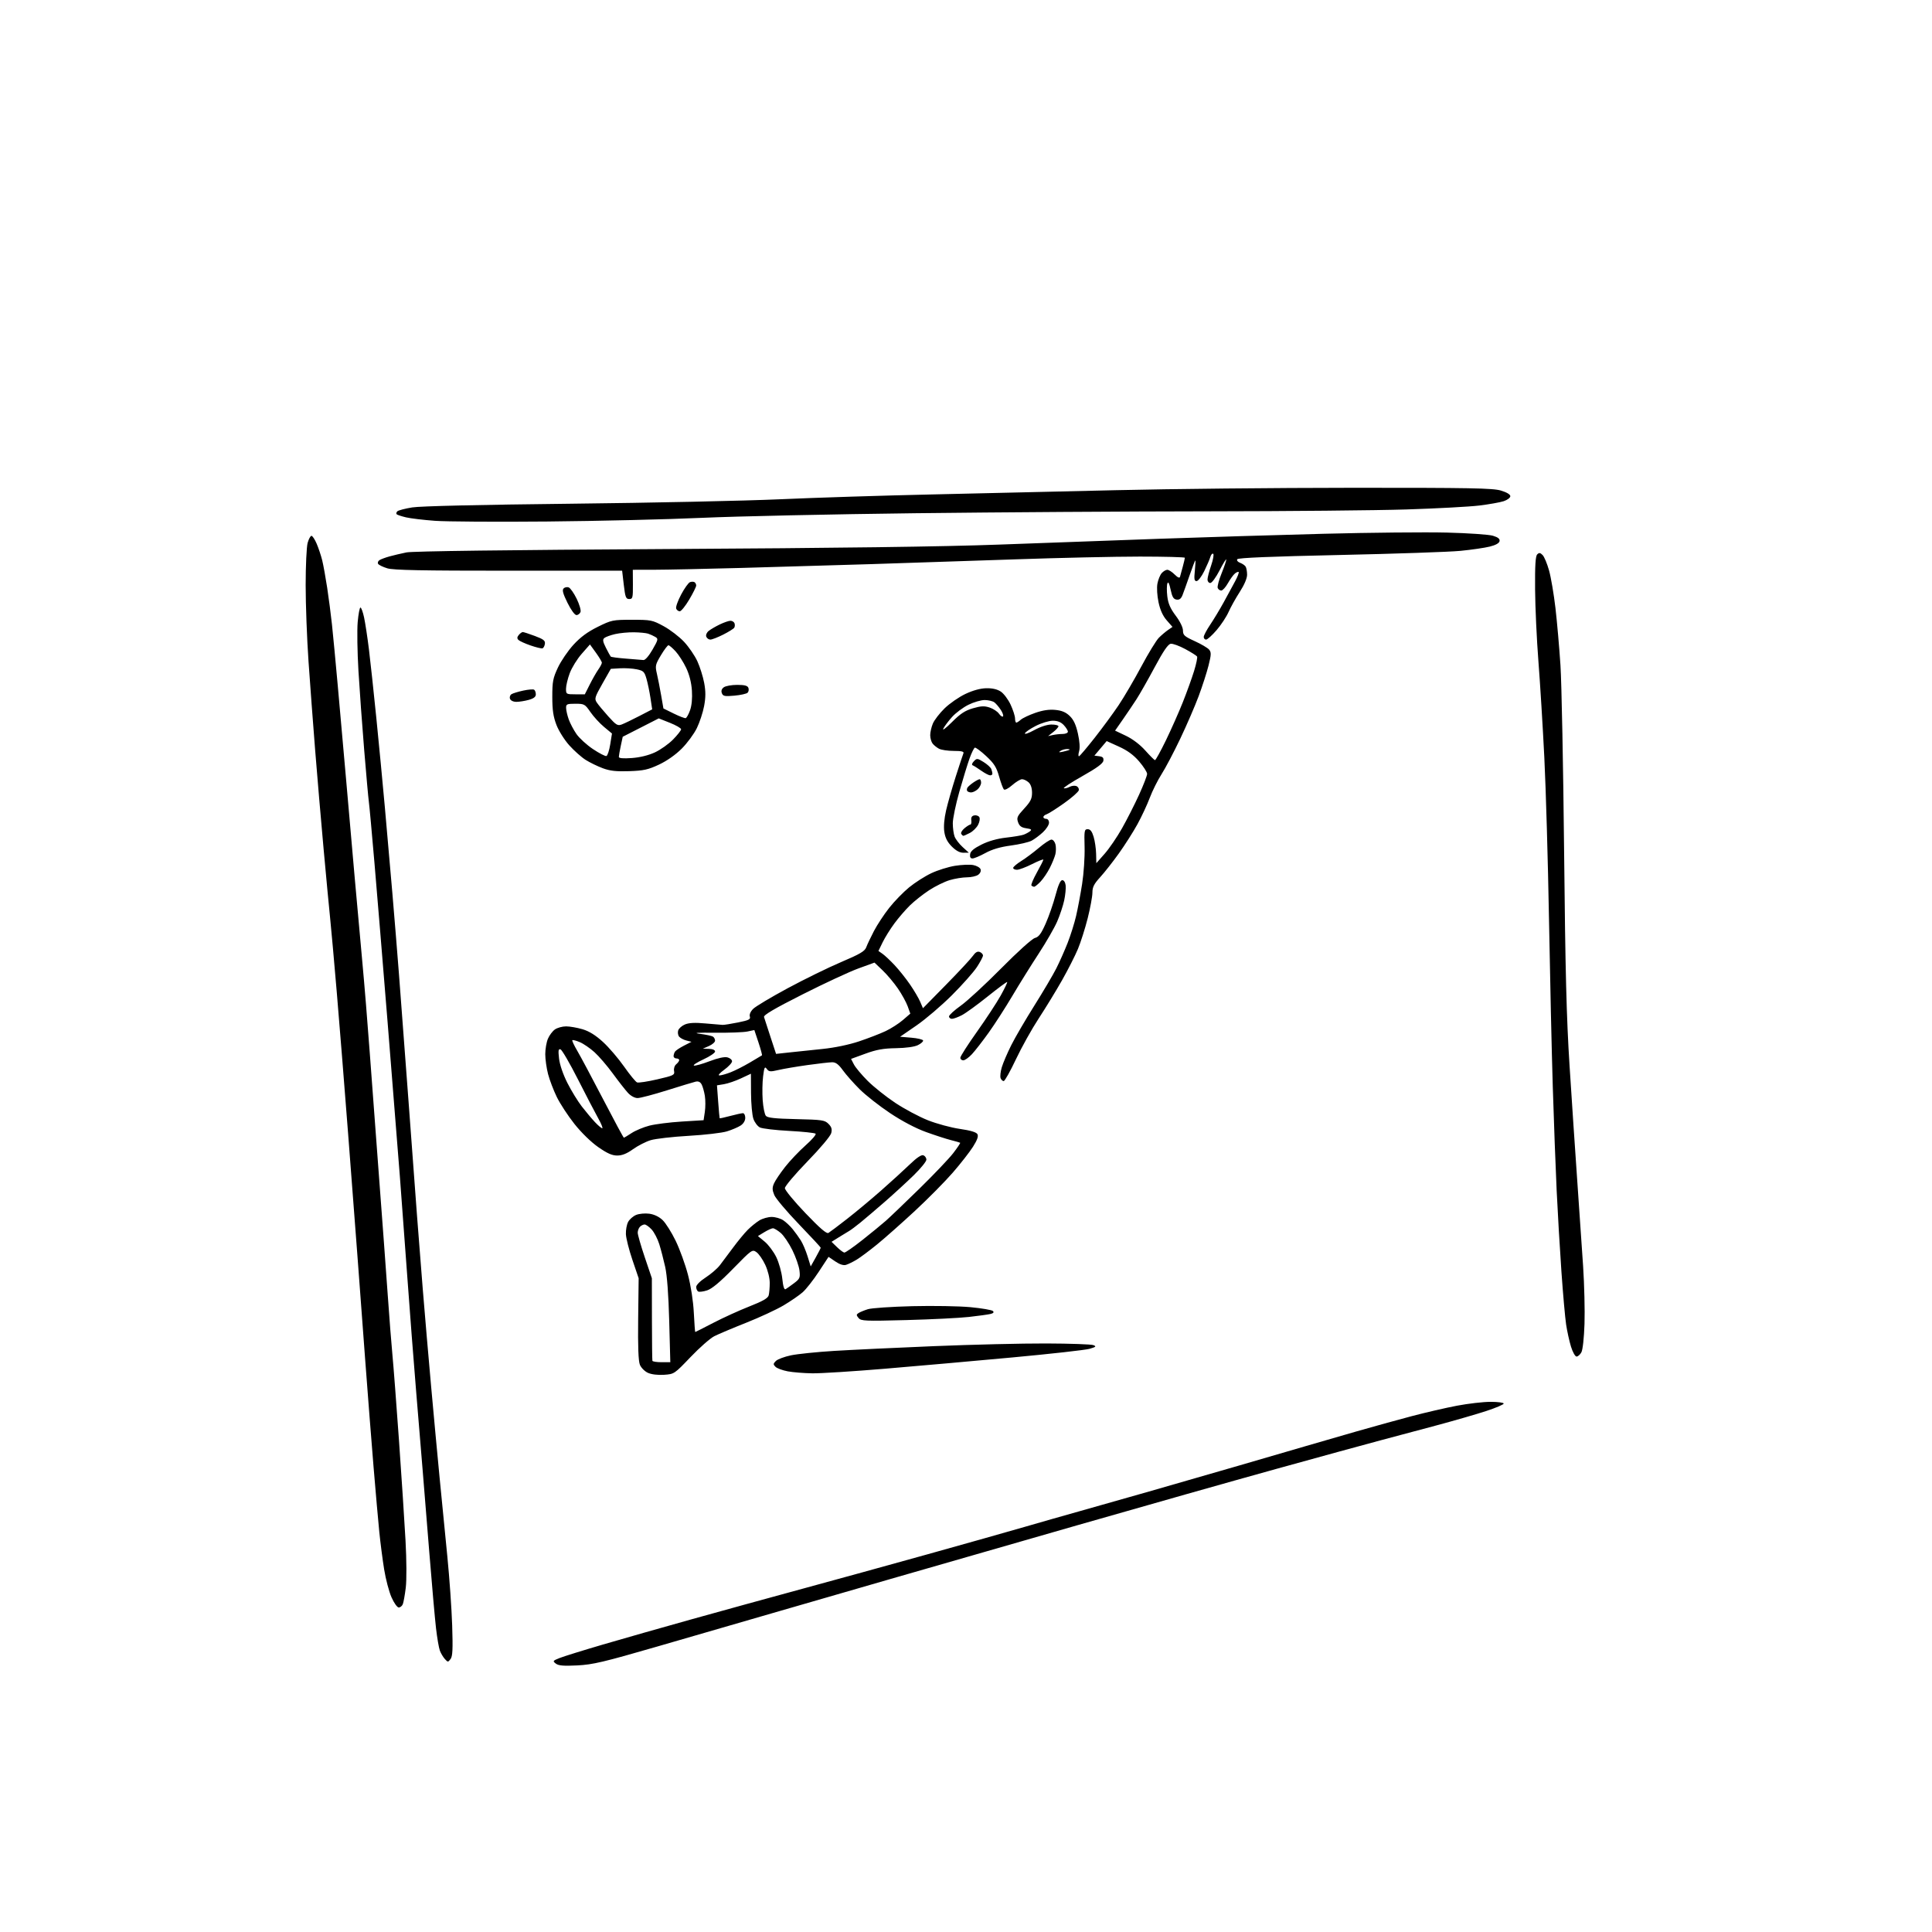 <svg version="1.1" xmlns="http://www.w3.org/2000/svg" xmlns:xlink="http://www.w3.org/1999/xlink" width="1024" height="1024" viewBox="0 0 1024 1024"><path stroke="none" fill="black" fill-rule="evenodd" d="M306.0,882.701C298.733,883.068 296.056,882.846 294.613,881.754C292.836,880.41 292.953,880.236 296.613,878.779C298.751,877.927 309.05,874.724 319.5,871.66C329.95,868.597 351.325,862.51 367.0,858.134C382.675,853.758 409.0,846.51 425.5,842.028C442.0,837.545 471.7,829.362 491.5,823.841C511.3,818.321 534.475,811.78 543.0,809.306C551.525,806.831 564.575,803.108 572.0,801.033C579.425,798.958 596.075,794.234 609.0,790.535C621.925,786.837 643.3,780.672 656.5,776.835C669.7,772.999 685.675,768.342 692.0,766.488C698.325,764.634 710.475,761.117 719.0,758.674C727.525,756.23 740.575,752.622 748.0,750.655C755.425,748.688 766.36,746.162 772.301,745.04C778.241,743.918 786.229,743.0 790.051,743.0C793.873,743.0 797.0,743.413 797.0,743.918C797.0,744.422 792.837,746.197 787.75,747.862C782.663,749.526 771.075,752.882 762.0,755.318C752.925,757.755 739.2,761.421 731.5,763.466C723.8,765.511 699.05,772.295 676.5,778.542C653.95,784.788 606.475,798.231 571.0,808.414C535.525,818.597 490.975,831.412 472.0,836.892C453.025,842.371 424.9,850.508 409.5,854.973C394.1,859.438 366.65,867.395 348.5,872.656C319.91,880.942 314.23,882.285 306.0,882.701zM238.806,879.316C237.476,881.071 237.374,881.071 235.785,879.314C234.88,878.314 233.697,876.333 233.156,874.911C232.615,873.489 231.685,868.089 231.088,862.913C230.492,857.736 228.884,839.55 227.515,822.5C226.146,805.45 224.581,786.1 224.036,779.5C223.491,772.9 221.93,754.0 220.566,737.5C219.202,721.0 217.152,694.45 216.009,678.5C214.867,662.55 213.033,637.8 211.935,623.5C210.836,609.2 207.919,572.525 205.453,542.0C202.986,511.475 199.85,473.45 198.484,457.5C197.119,441.55 195.776,426.925 195.501,425.0C195.226,423.075 194.112,410.7 193.026,397.5C191.94,384.3 190.569,365.4 189.979,355.5C189.39,345.6 189.211,334.012 189.583,329.75C189.954,325.488 190.613,322.0 191.046,322C191.48,322 192.344,324.362 192.968,327.25C193.591,330.137 194.741,337.675 195.524,344.0C196.306,350.325 198.077,366.75 199.459,380.5C200.841,394.25 202.862,415.4 203.949,427.5C205.037,439.6 206.828,460.075 207.93,473.0C209.032,485.925 210.627,505.5 211.474,516.5C212.321,527.5 214.589,557.65 216.513,583.5C218.438,609.35 220.474,636.8 221.038,644.5C221.602,652.2 222.959,669.525 224.054,683.0C225.148,696.475 227.157,719.875 228.518,735.0C229.878,750.125 231.908,771.95 233.028,783.5C234.148,795.05 235.982,813.725 237.104,825.0C238.226,836.275 239.378,852.7 239.663,861.5C240.074,874.161 239.896,877.879 238.806,879.316zM211.338,852.0C210.542,852.0 208.82,849.581 207.513,846.624C206.205,843.668 204.452,837.03 203.616,831.874C202.781,826.718 201.621,817.775 201.039,812.0C200.457,806.225 199.086,790.7 197.993,777.5C196.9,764.3 194.896,738.65 193.541,720.5C192.186,702.35 190.373,678.05 189.513,666.5C188.652,654.95 186.387,625.25 184.478,600.5C182.569,575.75 179.881,542.225 178.505,526.0C177.129,509.775 175.557,492.225 175.011,487.0C174.465,481.775 172.894,465.125 171.519,450.0C170.144,434.875 168.124,411.25 167.03,397.5C165.936,383.75 164.357,362.641 163.521,350.591C162.684,338.542 162.003,320.317 162.006,310.091C162.009,299.866 162.48,289.812 163.053,287.75C163.625,285.688 164.539,284 165.083,284C165.626,284 166.882,285.913 167.872,288.25C168.863,290.588 170.172,294.525 170.782,297.0C171.392,299.475 172.575,306.0 173.411,311.5C174.247,317.0 175.389,325.775 175.948,331.0C176.508,336.225 177.874,350.625 178.986,363.0C180.097,375.375 182.134,398.325 183.513,414.0C184.891,429.675 186.923,452.85 188.028,465.5C189.133,478.15 190.925,497.95 192.009,509.5C193.093,521.05 194.897,543.1 196.017,558.5C197.138,573.9 199.371,603.825 200.981,625.0C202.591,646.175 204.616,673.625 205.482,686.0C206.348,698.375 207.493,713.0 208.027,718.5C208.56,724.0 210.111,744.25 211.474,763.5C212.836,782.75 214.393,806.6 214.934,816.5C215.505,826.938 215.56,837.441 215.065,841.5C214.596,845.35 213.892,849.288 213.499,850.25C213.107,851.212 212.134,852.0 211.338,852.0zM351.938,728.668C348.66,728.888 345.277,728.478 343.421,727.636C341.728,726.869 339.812,724.949 339.163,723.37C338.354,721.399 338.065,713.77 338.242,699.0L338.5,677.5L335.199,667.789C333.383,662.448 331.826,656.295 331.739,654.115C331.652,651.935 332.185,649.022 332.924,647.642C333.663,646.261 335.566,644.594 337.153,643.937C338.739,643.28 341.879,642.989 344.13,643.291C346.724,643.639 349.311,644.876 351.194,646.67C352.828,648.226 355.94,653.158 358.109,657.628C360.279,662.099 363.214,670.199 364.632,675.628C366.19,681.594 367.419,689.556 367.736,695.75C368.026,701.388 368.363,706.0 368.487,706.0C368.611,706.0 372.94,703.805 378.106,701.121C383.273,698.438 391.857,694.53 397.181,692.437C404.279,689.648 407.011,688.081 407.418,686.566C407.723,685.43 407.974,682.475 407.977,680.0C407.979,677.35 407.001,673.396 405.597,670.382C404.286,667.567 402.191,664.547 400.941,663.672C398.72,662.116 398.442,662.312 388.584,672.4C381.622,679.525 377.345,683.095 374.77,683.931C372.718,684.597 370.58,684.859 370.02,684.512C369.459,684.166 369.0,683.084 369.0,682.109C369.0,681.08 371.108,678.971 374.03,677.078C376.796,675.285 380.156,672.397 381.497,670.659C382.837,668.922 386.022,664.673 388.575,661.218C391.128,657.764 394.623,653.53 396.342,651.812C398.061,650.093 400.825,647.859 402.484,646.847C404.143,645.835 407.075,645.009 409.0,645.01C410.925,645.012 413.678,645.798 415.117,646.757C416.557,647.715 418.826,649.85 420.16,651.5C421.494,653.15 423.437,655.848 424.477,657.496C425.518,659.144 427.117,662.911 428.032,665.867L429.694,671.241L432.347,666.494C433.806,663.884 435.0,661.551 435.0,661.311C435.0,661.071 429.777,655.443 423.393,648.804C417.01,642.166 411.161,635.237 410.397,633.407C409.285,630.746 409.247,629.522 410.209,627.29C410.87,625.755 413.532,621.8 416.123,618.5C418.714,615.2 423.588,610.064 426.954,607.086C430.319,604.109 432.719,601.319 432.286,600.886C431.854,600.454 425.546,599.786 418.268,599.401C410.991,599.017 404.016,598.195 402.768,597.575C401.521,596.955 399.963,594.885 399.306,592.974C398.65,591.063 398.087,584.908 398.056,579.296L398.0,569.092L392.75,571.551C389.863,572.904 385.814,574.291 383.754,574.633L380.008,575.254L380.643,583.877C380.992,588.62 381.349,592.596 381.435,592.713C381.522,592.83 384.047,592.273 387.047,591.475C390.046,590.677 393.062,590.018 393.75,590.012C394.438,590.005 395.0,591.115 395.0,592.477C395.0,594.003 394.058,595.571 392.548,596.56C391.2,597.444 387.937,598.833 385.298,599.648C382.659,600.463 373.525,601.529 365.0,602.016C356.475,602.503 347.401,603.543 344.836,604.327C342.27,605.111 338.072,607.261 335.505,609.104C332.231,611.455 329.74,612.455 327.153,612.455C324.407,612.455 321.828,611.311 317.054,607.977C313.263,605.331 308.11,600.307 304.451,595.692C301.047,591.398 296.846,584.98 295.115,581.431C293.385,577.882 291.301,572.414 290.484,569.279C289.668,566.144 289.0,561.41 289.0,558.758C289.0,556.106 289.627,552.434 290.394,550.599C291.161,548.763 292.836,546.528 294.117,545.631C295.397,544.734 298.063,544.0 300.041,544.0C302.019,544.0 305.943,544.685 308.762,545.522C312.265,546.562 315.688,548.69 319.576,552.244C322.706,555.104 327.746,560.983 330.777,565.308C333.808,569.634 336.91,573.412 337.67,573.704C338.431,573.996 343.25,573.264 348.381,572.079C357.075,570.07 357.679,569.769 357.274,567.651C357.024,566.343 357.51,564.822 358.42,564.067C359.289,563.345 360.0,562.36 360.0,561.878C360.0,561.395 359.325,561.0 358.5,561.0C357.675,561.0 357.007,560.438 357.015,559.75C357.024,559.062 357.361,557.999 357.765,557.387C358.169,556.776 360.3,555.354 362.5,554.228L366.5,552.18L363.791,551.492C362.301,551.113 360.576,550.195 359.958,549.45C359.34,548.705 359.112,547.223 359.451,546.156C359.789,545.088 361.423,543.653 363.08,542.967C365.181,542.097 368.427,541.936 373.797,542.438C378.034,542.833 382.175,543.182 383.0,543.213C383.825,543.244 387.535,542.657 391.245,541.908C396.919,540.762 397.902,540.267 397.433,538.789C397.094,537.722 397.784,536.125 399.193,534.716C400.468,533.441 408.708,528.519 417.505,523.777C426.302,519.035 439.052,512.795 445.838,509.91C455.835,505.661 458.356,504.176 459.123,502.083C459.643,500.662 461.474,496.8 463.191,493.5C464.909,490.2 468.548,484.668 471.278,481.207C474.007,477.746 478.774,472.839 481.87,470.304C484.967,467.769 490.256,464.398 493.624,462.812C496.992,461.227 502.617,459.467 506.124,458.901C509.631,458.336 513.986,458.152 515.803,458.492C517.619,458.832 519.38,459.826 519.715,460.7C520.077,461.643 519.571,462.841 518.471,463.645C517.452,464.39 514.76,465.0 512.49,465.0C510.22,465.0 506.11,465.669 503.357,466.486C500.604,467.304 495.685,469.723 492.426,471.861C489.167,474 484.594,477.616 482.264,479.898C479.934,482.18 476.232,486.478 474.037,489.45C471.841,492.422 469.043,496.917 467.817,499.439L465.59,504.024L467.789,505.565C468.999,506.412 471.886,509.129 474.204,511.603C476.522,514.076 480.179,518.665 482.33,521.8C484.482,524.935 486.904,529.047 487.713,530.938L489.184,534.376L501.408,521.938C508.132,515.097 514.515,508.238 515.594,506.696C516.965,504.735 518.072,504.09 519.277,504.553C520.225,504.916 521.0,505.764 521.0,506.436C521.0,507.107 519.546,509.872 517.769,512.579C515.991,515.285 510.029,522.0 504.519,527.5C499.008,533.0 490.576,540.2 485.78,543.5L477.06,549.5L483.047,550.0C486.34,550.275 489.139,550.944 489.267,551.487C489.395,552.029 488.15,553.136 486.5,553.946C484.657,554.851 480.179,555.472 474.886,555.558C468.215,555.666 464.558,556.323 458.672,558.47L451.073,561.241L452.59,564.174C453.424,565.787 456.697,569.697 459.863,572.863C463.03,576.03 469.598,581.267 474.46,584.502C479.322,587.737 487.118,591.9 491.784,593.752C496.45,595.605 504.072,597.67 508.722,598.341C514.392,599.16 517.464,600.078 518.054,601.131C518.671,602.235 517.977,604.211 515.716,607.789C513.947,610.587 509.125,616.763 505.0,621.512C500.875,626.262 491.833,635.403 484.907,641.824C477.981,648.246 468.981,656.218 464.907,659.54C460.833,662.862 455.925,666.524 454.0,667.676C452.075,668.829 449.561,670.055 448.413,670.402C447.047,670.814 445.084,670.189 442.736,668.596L439.147,666.16L433.936,674.097C431.071,678.462 427.235,683.343 425.413,684.943C423.59,686.543 419.04,689.668 415.3,691.888C411.56,694.108 402.65,698.242 395.5,701.075C388.35,703.908 380.735,707.124 378.578,708.221C376.421,709.318 370.768,714.286 366.016,719.26C357.434,728.243 357.338,728.307 351.938,728.668zM430.589,727.888C426.14,727.827 420.25,727.352 417.5,726.833C414.75,726.314 411.841,725.24 411.036,724.445C409.751,723.177 409.774,722.797 411.229,721.342C412.141,720.43 415.725,719.088 419.194,718.358C422.662,717.629 432.925,716.573 442.0,716.011C451.075,715.45 474.925,714.314 495.0,713.488C515.075,712.662 541.85,712.021 554.5,712.063C567.15,712.106 578.4,712.499 579.5,712.938C581.209,713.619 580.918,713.904 577.5,714.894C575.3,715.532 556.85,717.594 536.5,719.477C516.15,721.36 485.815,724.048 469.089,725.45C452.363,726.853 435.038,727.95 430.589,727.888zM350.639,722.0L355.278,722.0L354.701,700.25C354.331,686.283 353.568,675.995 352.569,671.5C351.714,667.65 350.294,662.2 349.414,659.389C348.534,656.579 346.713,653.091 345.367,651.639C344.02,650.188 342.352,649.0 341.66,649.0C340.967,649.0 339.86,649.54 339.2,650.2C338.54,650.86 338.0,652.28 338.0,653.355C338.0,654.43 339.688,660.303 341.75,666.405L345.5,677.5L345.534,699.0C345.553,710.825 345.666,720.837 345.784,721.25C345.903,721.663 348.087,722.0 350.639,722.0zM835.602,719.0C834.871,719.0 833.548,716.638 832.661,713.75C831.773,710.862 830.608,705.575 830.072,702.0C829.535,698.425 828.417,685.825 827.588,674.0C826.758,662.175 825.621,642.825 825.061,631.0C824.501,619.175 823.576,594.425 823.007,576.0C822.437,557.575 821.532,517.525 820.995,487.0C820.459,456.475 819.347,418.0 818.524,401.5C817.701,385.0 816.291,362.05 815.391,350.5C814.49,338.95 813.696,321.762 813.627,312.305C813.534,299.69 813.835,294.774 814.757,293.848C815.769,292.832 816.326,292.897 817.611,294.182C818.489,295.06 820.036,298.769 821.05,302.425C822.064,306.08 823.582,315.017 824.425,322.285C825.268,329.553 826.458,343.15 827.07,352.5C827.683,361.85 828.553,406.175 829.005,451.0C829.652,515.206 830.268,539.396 831.907,565.0C833.052,582.875 834.873,610.1 835.956,625.5C837.038,640.9 838.445,661.442 839.083,671.149C839.721,680.857 840.052,694.582 839.82,701.649C839.573,709.147 838.883,715.437 838.163,716.75C837.485,717.987 836.332,719.0 835.602,719.0zM480.499,699.664C458.502,700.253 456.379,700.162 455.064,698.577C453.817,697.074 453.817,696.727 455.064,695.927C455.854,695.421 458.075,694.511 460.0,693.906C461.925,693.3 472.5,692.578 483.5,692.303C494.5,692.027 508.396,692.265 514.38,692.831C520.364,693.397 525.717,694.317 526.275,694.875C526.961,695.561 526.514,696.07 524.895,696.447C523.578,696.754 518.45,697.458 513.5,698.013C508.55,698.568 493.7,699.311 480.499,699.664zM416.39,683.294C417,682.935 419.011,681.507 420.857,680.12C423.916,677.823 424.173,677.23 423.748,673.458C423.491,671.18 421.796,666.3 419.981,662.613C418.166,658.926 415.368,654.805 413.764,653.455C412.159,652.105 410.319,651.002 409.673,651.004C409.028,651.006 406.974,651.938 405.109,653.075L401.717,655.143L405.295,658.092C407.263,659.714 410.023,663.394 411.428,666.27C412.84,669.16 414.273,674.284 414.631,677.723C415.063,681.873 415.649,683.728 416.39,683.294zM447.507,663.892C448.061,663.951 452.358,660.962 457.055,657.25C461.753,653.538 467.375,648.929 469.548,647.01C471.722,645.09 479.715,637.44 487.31,630.01C494.906,622.579 502.957,614.126 505.202,611.225C507.446,608.323 509.106,605.829 508.891,605.682C508.676,605.535 506.471,604.903 503.991,604.276C501.511,603.649 495.56,601.717 490.765,599.983C485.338,598.019 478.171,594.248 471.774,589.992C466.123,586.232 458.863,580.533 455.64,577.328C452.416,574.123 448.403,569.587 446.72,567.25C444.468,564.121 442.981,563.005 441.08,563.018C439.661,563.028 433.775,563.697 428.0,564.504C422.225,565.311 415.29,566.49 412.588,567.124C408.269,568.138 407.524,568.07 406.42,566.559C405.339,565.082 405.065,565.635 404.454,570.518C404.064,573.64 403.967,579.294 404.238,583.083C404.509,586.871 405.263,590.612 405.913,591.395C406.813,592.479 410.649,592.9 422.021,593.159C435.735,593.472 437.123,593.675 439.105,595.659C440.745,597.3 441.097,598.477 440.573,600.564C440.177,602.142 434.808,608.534 427.942,615.6C421.374,622.36 416.0,628.725 416.0,629.744C416.0,630.764 420.887,636.704 426.86,642.944C434.678,651.113 438.109,654.06 439.11,653.465C439.874,653.01 444.293,649.682 448.928,646.069C453.563,642.456 461.663,635.71 466.928,631.077C472.193,626.445 479.051,620.195 482.169,617.189C485.94,613.553 488.367,611.927 489.419,612.33C490.288,612.664 491.0,613.71 491.0,614.654C491.0,615.598 487.962,619.333 484.25,622.955C480.538,626.576 473.634,632.905 468.91,637.019C464.185,641.134 458.382,646.075 456.014,648.0C453.646,649.925 450.987,651.913 450.104,652.418C449.222,652.923 446.754,654.428 444.62,655.763L440.74,658.189L443.62,660.987C445.204,662.525 446.953,663.833 447.507,663.892zM330.653,603.0C330.867,603.0 332.721,601.895 334.771,600.544C336.822,599.193 341.048,597.428 344.162,596.622C347.276,595.815 355.02,594.835 361.371,594.444L372.917,593.733L373.579,589.321C373.943,586.894 373.947,583.072 373.589,580.829C373.23,578.585 372.461,575.861 371.88,574.775C371.158,573.426 370.138,572.962 368.661,573.308C367.473,573.588 360.65,575.656 353.5,577.904C346.35,580.153 339.347,581.994 337.937,581.996C336.42,581.998 334.338,580.878 332.835,579.25C331.438,577.737 327.828,573.125 324.813,569.0C321.798,564.875 317.407,559.769 315.055,557.653C312.703,555.537 309.205,553.148 307.281,552.344C305.358,551.54 303.587,551.08 303.346,551.32C303.106,551.561 304.28,554.083 305.956,556.926C307.632,559.768 313.787,571.298 319.633,582.547C325.479,593.796 330.438,603.0 330.653,603.0zM319.205,598.0C319.652,598.0 318.697,595.638 317.084,592.75C315.471,589.862 310.629,580.561 306.325,572.08C302.021,563.599 297.868,556.45 297.095,556.195C295.955,555.818 295.808,556.747 296.316,561.115C296.691,564.339 298.459,569.5 300.721,573.975C302.8,578.086 306.251,583.711 308.391,586.475C310.531,589.239 313.657,592.962 315.337,594.75C317.018,596.538 318.758,598.0 319.205,598.0zM531.975,573.0C531.404,573.0 530.665,572.291 530.333,571.425C530,570.559 530.288,567.971 530.972,565.675C531.655,563.379 533.904,558.125 535.969,554.0C538.034,549.875 543.554,540.412 548.236,532.971C552.917,525.53 558.152,516.66 559.869,513.259C561.586,509.858 564.28,503.796 565.855,499.788C567.43,495.779 569.452,489.35 570.348,485.5C571.244,481.65 572.684,474.0 573.547,468.5C574.41,463.0 574.999,454.225 574.856,449.0C574.614,440.207 574.738,439.5 576.515,439.5C577.888,439.5 578.779,440.64 579.641,443.5C580.304,445.7 580.898,449.75 580.962,452.5L581.077,457.5L585.492,452.5C587.92,449.75 592.066,443.676 594.704,439.002C597.342,434.328 601.413,426.307 603.75,421.179C606.087,416.051 607.997,411.1 607.994,410.177C607.99,409.255 606.093,406.29 603.779,403.59C600.836,400.157 597.615,397.793 593.066,395.73L586.561,392.781L583.308,396.641L580.055,400.5L582.588,400.822C584.504,401.066 585.045,401.647 584.81,403.209C584.592,404.664 581.305,407.073 573.682,411.364C567.731,414.714 563.319,417.606 563.876,417.792C564.433,417.978 565.781,417.652 566.872,417.068C567.963,416.485 569.585,416.287 570.477,416.629C571.368,416.972 571.962,417.958 571.796,418.821C571.63,419.685 568.12,422.782 563.997,425.704C559.874,428.626 555.712,431.268 554.75,431.576C553.788,431.883 553.0,432.554 553.0,433.067C553.0,433.58 553.675,434.0 554.5,434.0C555.347,434.0 556.0,434.895 556.0,436.056C556.0,437.187 554.538,439.47 552.75,441.128C550.962,442.786 548.264,444.796 546.753,445.595C545.243,446.394 540.293,447.545 535.753,448.152C530.109,448.907 525.845,450.163 522.265,452.128C519.386,453.707 516.317,455.0 515.446,455.0C514.374,455.0 513.964,454.271 514.18,452.75C514.408,451.149 516.148,449.676 520.211,447.644C523.886,445.807 528.522,444.494 533.211,443.965C537.22,443.512 541.4,442.815 542.5,442.416C543.6,442.016 545.136,441.197 545.913,440.595C547.034,439.725 546.627,439.397 543.934,439.0C541.376,438.623 540.31,437.837 539.596,435.802C538.759,433.413 539.13,432.583 542.825,428.574C546.225,424.886 547.0,423.326 547.0,420.177C547.0,417.701 546.342,415.715 545.171,414.655C544.165,413.745 542.606,413.0 541.706,413.0C540.806,413.0 538.456,414.417 536.483,416.149C534.424,417.957 532.541,418.915 532.059,418.399C531.599,417.904 530.457,414.8 529.522,411.5C528.135,406.602 526.88,404.625 522.694,400.739C519.874,398.12 517.175,396.108 516.696,396.268C516.218,396.427 514.947,399.02 513.871,402.029C512.796,405.038 510.36,412.979 508.458,419.676C506.556,426.373 505.0,433.881 505.0,436.361C505.0,438.841 505.437,442.019 505.971,443.423C506.504,444.827 508.417,447.318 510.221,448.959L513.5,451.941L510.65,451.971C508.732,451.99 506.717,450.917 504.49,448.69C502.145,446.345 500.985,444.082 500.512,440.93C500.088,438.102 500.432,433.933 501.456,429.49C502.342,425.646 504.654,417.55 506.594,411.5C508.534,405.45 510.357,399.938 510.644,399.25C511.026,398.336 509.649,398.0 505.518,398.0C502.411,398 498.886,397.476 497.684,396.837C496.483,396.197 494.952,394.959 494.282,394.087C493.612,393.214 493.049,391.248 493.032,389.718C493.014,388.188 493.642,385.399 494.427,383.521C495.211,381.643 498.024,377.999 500.677,375.423C503.329,372.847 508.275,369.424 511.666,367.815C515.619,365.94 519.577,364.851 522.698,364.78C525.925,364.706 528.529,365.3 530.425,366.543C531.998,367.574 534.342,370.686 535.633,373.458C536.924,376.231 537.985,379.512 537.99,380.75C537.996,381.988 538.302,383.0 538.671,383.0C539.04,383.0 540.101,382.314 541.028,381.475C541.955,380.636 545.365,379.016 548.607,377.875C552.642,376.454 556.012,375.944 559.297,376.258C562.766,376.589 564.889,377.477 566.966,379.468C569.027,381.442 570.254,384.07 571.306,388.761C572.251,392.969 572.476,396.342 571.938,398.217C571.478,399.821 571.476,400.99 571.935,400.816C572.393,400.642 576.13,396.225 580.24,391.0C584.349,385.775 590.059,377.999 592.927,373.72C595.796,369.442 601.199,360.217 604.936,353.22C608.672,346.224 612.86,339.375 614.243,338.0C615.626,336.625 617.813,334.774 619.102,333.886L621.447,332.273L618.394,328.796C616.331,326.446 614.921,323.342 614.047,319.223C613.301,315.707 613.053,311.513 613.461,309.313C613.851,307.216 614.876,304.713 615.74,303.75C616.603,302.788 617.936,302 618.7,302.0C619.465,302 621.211,303.12 622.581,304.49C624.186,306.095 625.195,306.539 625.421,305.74C625.614,305.058 626.273,302.648 626.886,300.384C627.499,298.12 628.0,295.983 628.0,295.634C628.0,295.285 617.248,295.0 604.106,295.0C590.964,295 561.376,295.656 538.356,296.457C515.335,297.258 480.975,298.398 462.0,298.991C443.025,299.583 411.975,300.494 393.0,301.014C374.025,301.534 353.303,301.969 346.95,301.98L335.401,302L335.45,309.75C335.496,316.85 335.332,317.5 333.5,317.5C331.755,317.5 331.388,316.54 330.621,309.986L329.743,302.472L269.621,302.486C223.672,302.497 208.508,302.199 205.292,301.223C202.978,300.52 200.783,299.458 200.414,298.861C200.045,298.264 200.364,297.377 201.122,296.888C201.88,296.399 204.275,295.509 206.445,294.909C208.615,294.309 212.665,293.354 215.445,292.788C218.646,292.136 269.272,291.482 353.5,291.005C443.456,290.496 500.416,289.733 529.5,288.648C553.15,287.765 591.4,286.377 614.5,285.563C637.6,284.749 676.675,283.559 701.334,282.919C725.992,282.279 755.467,281.99 766.834,282.277C778.2,282.563 789.215,283.322 791.311,283.963C794.024,284.792 795.029,285.613 794.799,286.814C794.591,287.902 792.742,288.929 789.589,289.709C786.901,290.374 779.931,291.388 774.101,291.962C768.27,292.536 739.425,293.523 710.0,294.156C673.703,294.937 656.272,295.658 655.791,296.397C655.385,297.019 656.016,297.832 657.263,298.293C658.462,298.737 659.787,299.64 660.206,300.3C660.626,300.96 660.976,302.893 660.985,304.595C660.994,306.514 659.518,309.982 657.101,313.722C654.957,317.04 652.282,321.834 651.158,324.376C650.034,326.917 647.176,331.247 644.807,333.998C642.438,336.748 639.938,338.999 639.25,339C638.562,339 638.0,338.37 638.0,337.6C638.0,336.831 639.546,333.903 641.436,331.095C643.326,328.287 646.539,322.954 648.577,319.245C650.615,315.535 653.343,310.512 654.64,308.082C655.937,305.653 656.784,303.451 656.523,303.19C656.262,302.929 655.358,303.288 654.515,303.987C653.672,304.687 652.003,307.001 650.807,309.13C649.611,311.258 648.025,313.0 647.284,313.0C646.543,313.0 645.7,312.381 645.41,311.625C645.12,310.869 646.034,307.416 647.441,303.953C648.848,300.489 649.978,297.17 649.951,296.578C649.924,295.985 648.343,298.538 646.437,302.25C644.512,306.001 642.312,309 641.486,309.0C640.669,309.0 640.0,308.17 640.0,307.157C640.0,306.143 640.872,302.777 641.939,299.678C643.005,296.578 643.488,293.801 643.011,293.507C642.534,293.212 641.85,293.99 641.49,295.235C641.131,296.481 639.675,299.863 638.255,302.75C636.835,305.637 635.009,308.0 634.197,308.0C633.005,308 632.83,306.939 633.288,302.5C633.6,299.475 633.721,297.0 633.557,297.0C633.393,297 632.052,300.487 630.576,304.75C629.101,309.012 627.403,313.76 626.804,315.301C626.017,317.327 625.133,318.018 623.611,317.801C621.97,317.566 621.275,316.402 620.452,312.511C619.738,309.133 619.186,308.074 618.742,309.23C618.382,310.169 618.36,313.247 618.695,316.07C619.147,319.887 620.288,322.513 623.151,326.324C625.455,329.39 627.0,332.557 627.0,334.213C627.0,336.638 627.774,337.332 633.25,339.821C636.688,341.384 640.117,343.413 640.872,344.33C642.039,345.75 641.992,346.999 640.555,352.722C639.626,356.421 637.267,363.733 635.314,368.973C633.36,374.213 628.976,384.35 625.572,391.5C622.168,398.65 617.704,407.123 615.653,410.33C613.601,413.536 610.793,419.161 609.413,422.83C608.033,426.498 605.087,432.812 602.866,436.86C600.645,440.908 596.205,447.883 593.001,452.36C589.796,456.837 585.335,462.507 583.087,464.96C579.86,468.481 579.0,470.191 579.0,473.082C579.0,475.096 577.883,481.189 576.518,486.622C575.152,492.055 572.811,499.425 571.315,503.0C569.819,506.575 566.04,514.014 562.918,519.532C559.795,525.05 554.236,534.149 550.565,539.753C546.893,545.356 541.442,555.129 538.451,561.471C535.46,567.812 532.546,573.0 531.975,573.0zM381.33,570.0C382.226,570.0 384.881,569.255 387.23,568.344C389.578,567.433 394.2,565.089 397.5,563.135C400.8,561.18 403.659,559.479 403.853,559.354C404.047,559.23 403.218,556.161 402.012,552.536L399.818,545.943L396.159,546.722C394.147,547.15 386.425,547.44 379.0,547.367C369.317,547.271 367.086,547.441 371.108,547.97C374.192,548.375 377.229,549.024 377.858,549.412C378.486,549.8 379.0,550.765 379.0,551.556C379.0,552.347 377.538,553.634 375.75,554.416L372.5,555.837L375.75,555.918C377.74,555.968 379.0,556.514 379.0,557.324C379.0,558.053 376.212,559.936 372.804,561.509C369.397,563.082 367.149,564.55 367.81,564.77C368.471,564.99 372.174,563.962 376.039,562.485C380.474,560.79 383.976,560.028 385.533,560.419C386.89,560.759 388.0,561.702 388.0,562.513C388.0,563.324 386.132,565.34 383.85,566.994C381.437,568.741 380.382,570.0 381.33,570.0zM510.556,562.0C509.7,562.0 509.0,561.381 509.0,560.625C509.0,559.868 512.956,553.681 517.791,546.875C522.627,540.069 528.293,531.429 530.382,527.674C532.472,523.92 534.022,520.689 533.826,520.492C533.63,520.296 528.976,523.741 523.485,528.148C517.993,532.554 511.83,537.024 509.79,538.08C507.749,539.136 505.387,540.0 504.54,540.0C503.693,540.0 503.0,539.427 503.0,538.726C503.0,538.025 505.812,535.451 509.25,533.007C512.688,530.562 522.337,521.653 530.693,513.21C539.41,504.401 547.009,497.557 548.52,497.153C550.58,496.602 551.829,494.927 554.243,489.474C555.941,485.638 558.282,478.9 559.446,474.5C560.876,469.089 562.036,466.5 563.03,466.5C563.897,466.5 564.632,467.65 564.822,469.303C564.998,470.844 564.647,474.419 564.04,477.247C563.434,480.075 561.756,485.114 560.312,488.444C558.868,491.775 554.447,499.45 550.487,505.5C546.527,511.55 540.256,521.616 536.551,527.87C532.845,534.123 527.193,542.898 523.989,547.37C520.785,551.841 516.802,556.962 515.138,558.75C513.474,560.538 511.412,562.0 510.556,562.0zM418.415,557.813C422.312,557.389 430.225,556.559 436.0,555.967C442.394,555.311 449.951,553.737 455.324,551.94C460.177,550.316 466.508,547.872 469.392,546.508C472.276,545.144 476.402,542.5 478.562,540.633L482.488,537.239L481.099,533.369C480.335,531.241 478.018,527.025 475.95,524.0C473.882,520.975 470.235,516.632 467.845,514.349L463.5,510.198L455.0,513.284C450.325,514.982 437.05,521.144 425.5,526.979C410.437,534.588 404.626,537.999 404.944,539.043C405.189,539.845 406.725,544.569 408.359,549.541L411.329,558.583L418.415,557.813zM548.126,470.0C547.69,470.0 547.046,469.713 546.695,469.362C546.344,469.011 547.619,465.93 549.528,462.516C551.438,459.101 553.0,456.007 553.0,455.64C553.0,455.272 550.313,456.328 547.029,457.986C543.744,459.644 540.144,461.0 539.029,461.0C537.913,461.0 537.0,460.556 537.0,460.013C537.0,459.469 538.913,457.834 541.25,456.377C543.587,454.921 547.822,451.765 550.659,449.365C553.497,446.964 556.486,445.0 557.301,445.0C558.116,445.0 559.066,446.125 559.411,447.5C559.756,448.875 559.74,451.238 559.376,452.75C559.012,454.262 557.684,457.525 556.426,460.0C555.168,462.475 552.964,465.738 551.529,467.25C550.093,468.762 548.562,470.0 548.126,470.0zM510.609,443.0C510.339,443.0 509.832,442.537 509.483,441.972C509.133,441.407 509.894,440.072 511.174,439.005C512.453,437.939 513.866,437.052 514.313,437.033C514.76,437.015 514.985,435.999 514.813,434.775C514.598,433.245 515.087,432.433 516.38,432.176C517.414,431.971 518.619,432.383 519.057,433.092C519.505,433.817 519.221,435.605 518.41,437.174C517.616,438.71 515.646,440.649 514.033,441.483C512.419,442.317 510.879,443.0 510.609,443.0zM514.73,420.0C513.844,420.0 512.896,419.641 512.625,419.202C512.354,418.763 512.44,417.95 512.816,417.394C513.192,416.839 514.613,415.623 515.973,414.692C517.332,413.761 518.795,413.0 519.223,413.0C519.65,413.0 520.0,413.83 520.0,414.845C520.0,415.86 519.177,417.435 518.171,418.345C517.165,419.255 515.617,420.0 514.73,420.0zM524.75,410.951C524.062,410.924 521.95,409.807 520.055,408.469C518.16,407.131 516.135,405.857 515.555,405.638C514.922,405.399 515.167,404.539 516.168,403.488C517.755,401.82 518.005,401.84 521.319,403.888C523.234,405.072 525.071,406.743 525.401,407.602C525.73,408.461 526.0,409.577 526.0,410.082C526.0,410.587 525.438,410.978 524.75,410.951zM333.5,408.734C326.593,408.971 323.331,408.608 319.472,407.174C316.707,406.146 312.629,404.16 310.41,402.759C308.192,401.358 304.291,397.893 301.742,395.058C299.167,392.194 296.136,387.369 294.921,384.202C293.248,379.839 292.733,376.349 292.73,369.342C292.726,361.268 293.078,359.433 295.699,353.842C297.335,350.354 301.038,344.917 303.928,341.759C307.659,337.684 311.391,334.927 316.79,332.259C324.13,328.632 324.766,328.5 334.948,328.5C345.042,328.5 345.771,328.647 351.737,331.882C355.167,333.743 360.036,337.47 362.557,340.164C365.078,342.859 368.257,347.504 369.622,350.486C370.987,353.467 372.61,358.628 373.229,361.954C374.067,366.464 374.061,369.572 373.202,374.187C372.57,377.59 370.829,382.877 369.334,385.937C367.84,388.997 364.239,393.881 361.332,396.791C358.075,400.053 353.449,403.3 349.274,405.255C343.528,407.945 341.134,408.473 333.5,408.734zM612.152,402.898C612.511,402.954 615.108,398.26 617.923,392.467C620.739,386.674 624.782,377.561 626.909,372.217C629.035,366.873 631.724,359.418 632.885,355.651C634.046,351.884 634.763,348.426 634.479,347.966C634.195,347.506 631.385,345.734 628.235,344.028C625.085,342.321 621.608,341.055 620.51,341.213C619.092,341.417 616.623,345.022 612.006,353.632C608.428,360.304 604.082,367.954 602.348,370.632C600.614,373.309 597.355,378.143 595.106,381.374L591.015,387.247L596.758,389.979C600.275,391.653 604.244,394.666 607.0,397.754C609.475,400.527 611.793,402.842 612.152,402.898zM334.844,401.779C339.167,401.47 343.679,400.368 347.094,398.786C350.067,397.41 354.413,394.331 356.75,391.944C359.087,389.558 361.0,387.124 361.0,386.535C361.0,385.947 358.334,384.407 355.076,383.112L349.152,380.76L339.606,385.628L330.059,390.497L329.03,395.298C328.463,397.938 328.0,400.587 328.0,401.184C328.0,401.906 330.289,402.105 334.844,401.779zM321.409,400.706C322.009,400.511 322.918,397.747 323.429,394.564L324.357,388.776L320.158,385.288C317.848,383.369 314.596,379.819 312.931,377.4C310.041,373.2 309.679,373.0 304.952,373.0C300.47,373.0 300.004,373.214 300.044,375.25C300.068,376.488 300.698,379.211 301.444,381.302C302.19,383.393 304.036,386.887 305.546,389.067C307.057,391.247 310.999,394.837 314.306,397.045C317.613,399.254 320.809,400.901 321.409,400.706zM563.5,398.39C565.15,398.021 566.688,397.557 566.917,397.359C567.146,397.162 566.471,397.007 565.417,397.015C564.362,397.024 562.825,397.487 562.0,398.046C560.905,398.787 561.309,398.88 563.5,398.39zM548.184,386.967C551.363,385.214 555.007,384.029 557.25,384.018C559.312,384.008 561.0,384.412 561.0,384.917C561.0,385.421 559.763,386.804 558.25,387.991L555.5,390.148L558.0,389.588C559.375,389.28 561.737,389.021 563.25,389.014C564.763,389.006 566.0,388.467 566.0,387.814C566.0,387.162 565.022,385.587 563.826,384.314C562.324,382.716 560.524,382.0 558.005,382.0C555.999,382.0 551.936,383.237 548.974,384.75C546.012,386.262 543.426,388.039 543.228,388.699C543.03,389.358 545.26,388.579 548.184,386.967zM504.545,382.737C508.989,378.273 511.493,376.622 515.652,375.413C519.957,374.161 521.713,374.08 524.508,375.002C526.425,375.635 528.66,377.104 529.474,378.266C530.288,379.428 531.25,380.083 531.612,379.721C531.975,379.359 531.456,377.811 530.461,376.281C529.465,374.752 527.941,372.952 527.075,372.282C526.209,371.612 523.901,371.049 521.946,371.032C519.992,371.014 516.083,372.151 513.261,373.557C510.439,374.964 506.562,377.849 504.647,379.969C502.732,382.089 500.635,384.875 499.986,386.162C499.338,387.448 501.389,385.907 504.545,382.737zM329.567,383.974C330.921,383.46 335.099,381.45 338.852,379.508L345.674,375.977L344.762,369.947C344.26,366.631 343.306,362.041 342.642,359.747C341.558,356.005 341.026,355.491 337.467,354.748C335.285,354.293 331.306,354.05 328.625,354.21L323.751,354.5L319.311,362.327C315.238,369.505 314.989,370.333 316.3,372.327C317.087,373.522 319.839,376.842 322.418,379.705C326.593,384.342 327.374,384.808 329.567,383.974zM363.419,380.627C363.924,380.495 364.972,378.613 365.746,376.444C366.635,373.955 366.997,370.101 366.727,366.0C366.45,361.789 365.379,357.563 363.687,354.0C362.25,350.975 359.733,347.038 358.094,345.25C356.454,343.462 354.743,342.0 354.29,342.0C353.837,342.0 352.04,344.386 350.296,347.303C347.348,352.23 347.197,352.92 348.162,357.053C348.732,359.499 349.746,364.65 350.413,368.5L351.627,375.5L357.064,378.183C360.054,379.659 362.913,380.758 363.419,380.627zM273.719,371.994C272.087,371.998 270.683,371.338 270.323,370.399C269.985,369.518 270.336,368.409 271.104,367.931C271.872,367.455 274.675,366.597 277.334,366.025C279.992,365.453 282.58,365.24 283.084,365.552C283.588,365.863 284.0,366.97 284.0,368.012C284.0,369.349 282.897,370.212 280.25,370.947C278.188,371.52 275.248,371.991 273.719,371.994zM389.271,368.709C384.103,369.178 383.215,369.004 382.6,367.401C382.131,366.178 382.481,365.121 383.637,364.276C384.597,363.574 387.785,363.0 390.723,363.0C394.649,363.0 396.222,363.415 396.664,364.567C396.995,365.429 396.808,366.592 396.248,367.152C395.689,367.711 392.549,368.412 389.271,368.709zM304.983,368.0L309.966,368.0L312.611,362.75C314.066,359.863 316.099,356.306 317.128,354.846C318.158,353.386 319.0,351.766 319.0,351.246C319.0,350.726 317.578,348.338 315.841,345.939L312.682,341.579L308.321,346.535C305.923,349.26 303.069,353.872 301.98,356.783C300.891,359.694 300.0,363.408 300.0,365.038C300.0,367.924 300.127,368.0 304.983,368.0zM341.039,349.834C341.951,349.933 343.908,347.685 345.842,344.319C348.891,339.01 348.987,338.568 347.302,337.569C346.311,336.981 344.6,336.207 343.5,335.85C342.4,335.492 339.025,335.166 336.0,335.124C332.975,335.083 328.493,335.511 326.039,336.077C323.586,336.642 321.012,337.575 320.319,338.15C319.322,338.978 319.496,340.062 321.153,343.348C322.304,345.632 323.451,347.725 323.702,348.0C323.953,348.275 327.611,348.763 331.829,349.084C336.048,349.406 340.193,349.743 341.039,349.834zM287.5,343.637C286.95,343.799 284.106,343.105 281.18,342.095C278.254,341.086 275.37,339.77 274.772,339.172C273.989,338.389 274.043,337.653 274.965,336.542C275.669,335.694 276.623,335.0 277.085,335.0C277.547,335.0 280.443,335.942 283.52,337.093C288.104,338.809 289.059,339.562 288.807,341.265C288.638,342.408 288.05,343.476 287.5,343.637zM376.502,339.0C375.641,339.0 374.67,338.303 374.343,337.452C374.003,336.566 374.551,335.259 375.625,334.397C376.656,333.568 379.3,332.025 381.5,330.967C383.7,329.909 386.239,329.034 387.143,329.022C388.047,329.01 389.018,329.603 389.3,330.341C389.583,331.078 389.519,332.144 389.157,332.71C388.796,333.275 386.152,334.922 383.283,336.369C380.414,337.816 377.362,339.0 376.502,339.0zM305.522,326.0C304.621,326.0 302.652,323.304 300.781,319.51C298.381,314.643 297.866,312.734 298.723,311.877C299.351,311.249 300.568,311.004 301.427,311.334C302.286,311.663 304.185,314.371 305.646,317.351C307.107,320.33 308.024,323.495 307.683,324.384C307.342,325.273 306.369,326.0 305.522,326.0zM360.285,324.0C359.544,324.0 358.687,323.349 358.382,322.553C358.076,321.757 359.262,318.412 361.017,315.12C362.771,311.828 364.876,308.878 365.694,308.564C366.511,308.25 367.59,308.247 368.09,308.556C368.591,308.865 369.0,309.664 369.0,310.332C369.0,310.999 367.342,314.348 365.316,317.773C363.29,321.198 361.026,324.0 360.285,324.0zM290.0,276.412C263.325,276.654 236.55,276.486 230.5,276.039C224.45,275.593 217.552,274.766 215.172,274.203C212.792,273.639 210.572,272.905 210.239,272.572C209.906,272.239 210.063,271.537 210.588,271.012C211.114,270.486 214.684,269.553 218.522,268.938C222.847,268.245 254.775,267.502 302.5,266.985C344.85,266.525 394.8,265.46 413.5,264.618C432.2,263.776 468.425,262.627 494.0,262.065C519.575,261.502 563.45,260.487 591.5,259.808C619.55,259.129 675.8,258.558 716.5,258.539C779.418,258.509 791.249,258.728 795.5,260.002C798.604,260.932 800.5,262.067 800.5,262.996C800.5,263.821 798.924,265.007 796.983,265.643C795.049,266.277 789.217,267.312 784.023,267.944C778.829,268.575 761.512,269.508 745.54,270.017C729.568,270.525 682.3,270.972 640.5,271.009C598.7,271.046 528.725,271.501 485.0,272.019C441.275,272.538 390.425,273.64 372.0,274.468C353.575,275.296 316.675,276.171 290.0,276.412z"/></svg>